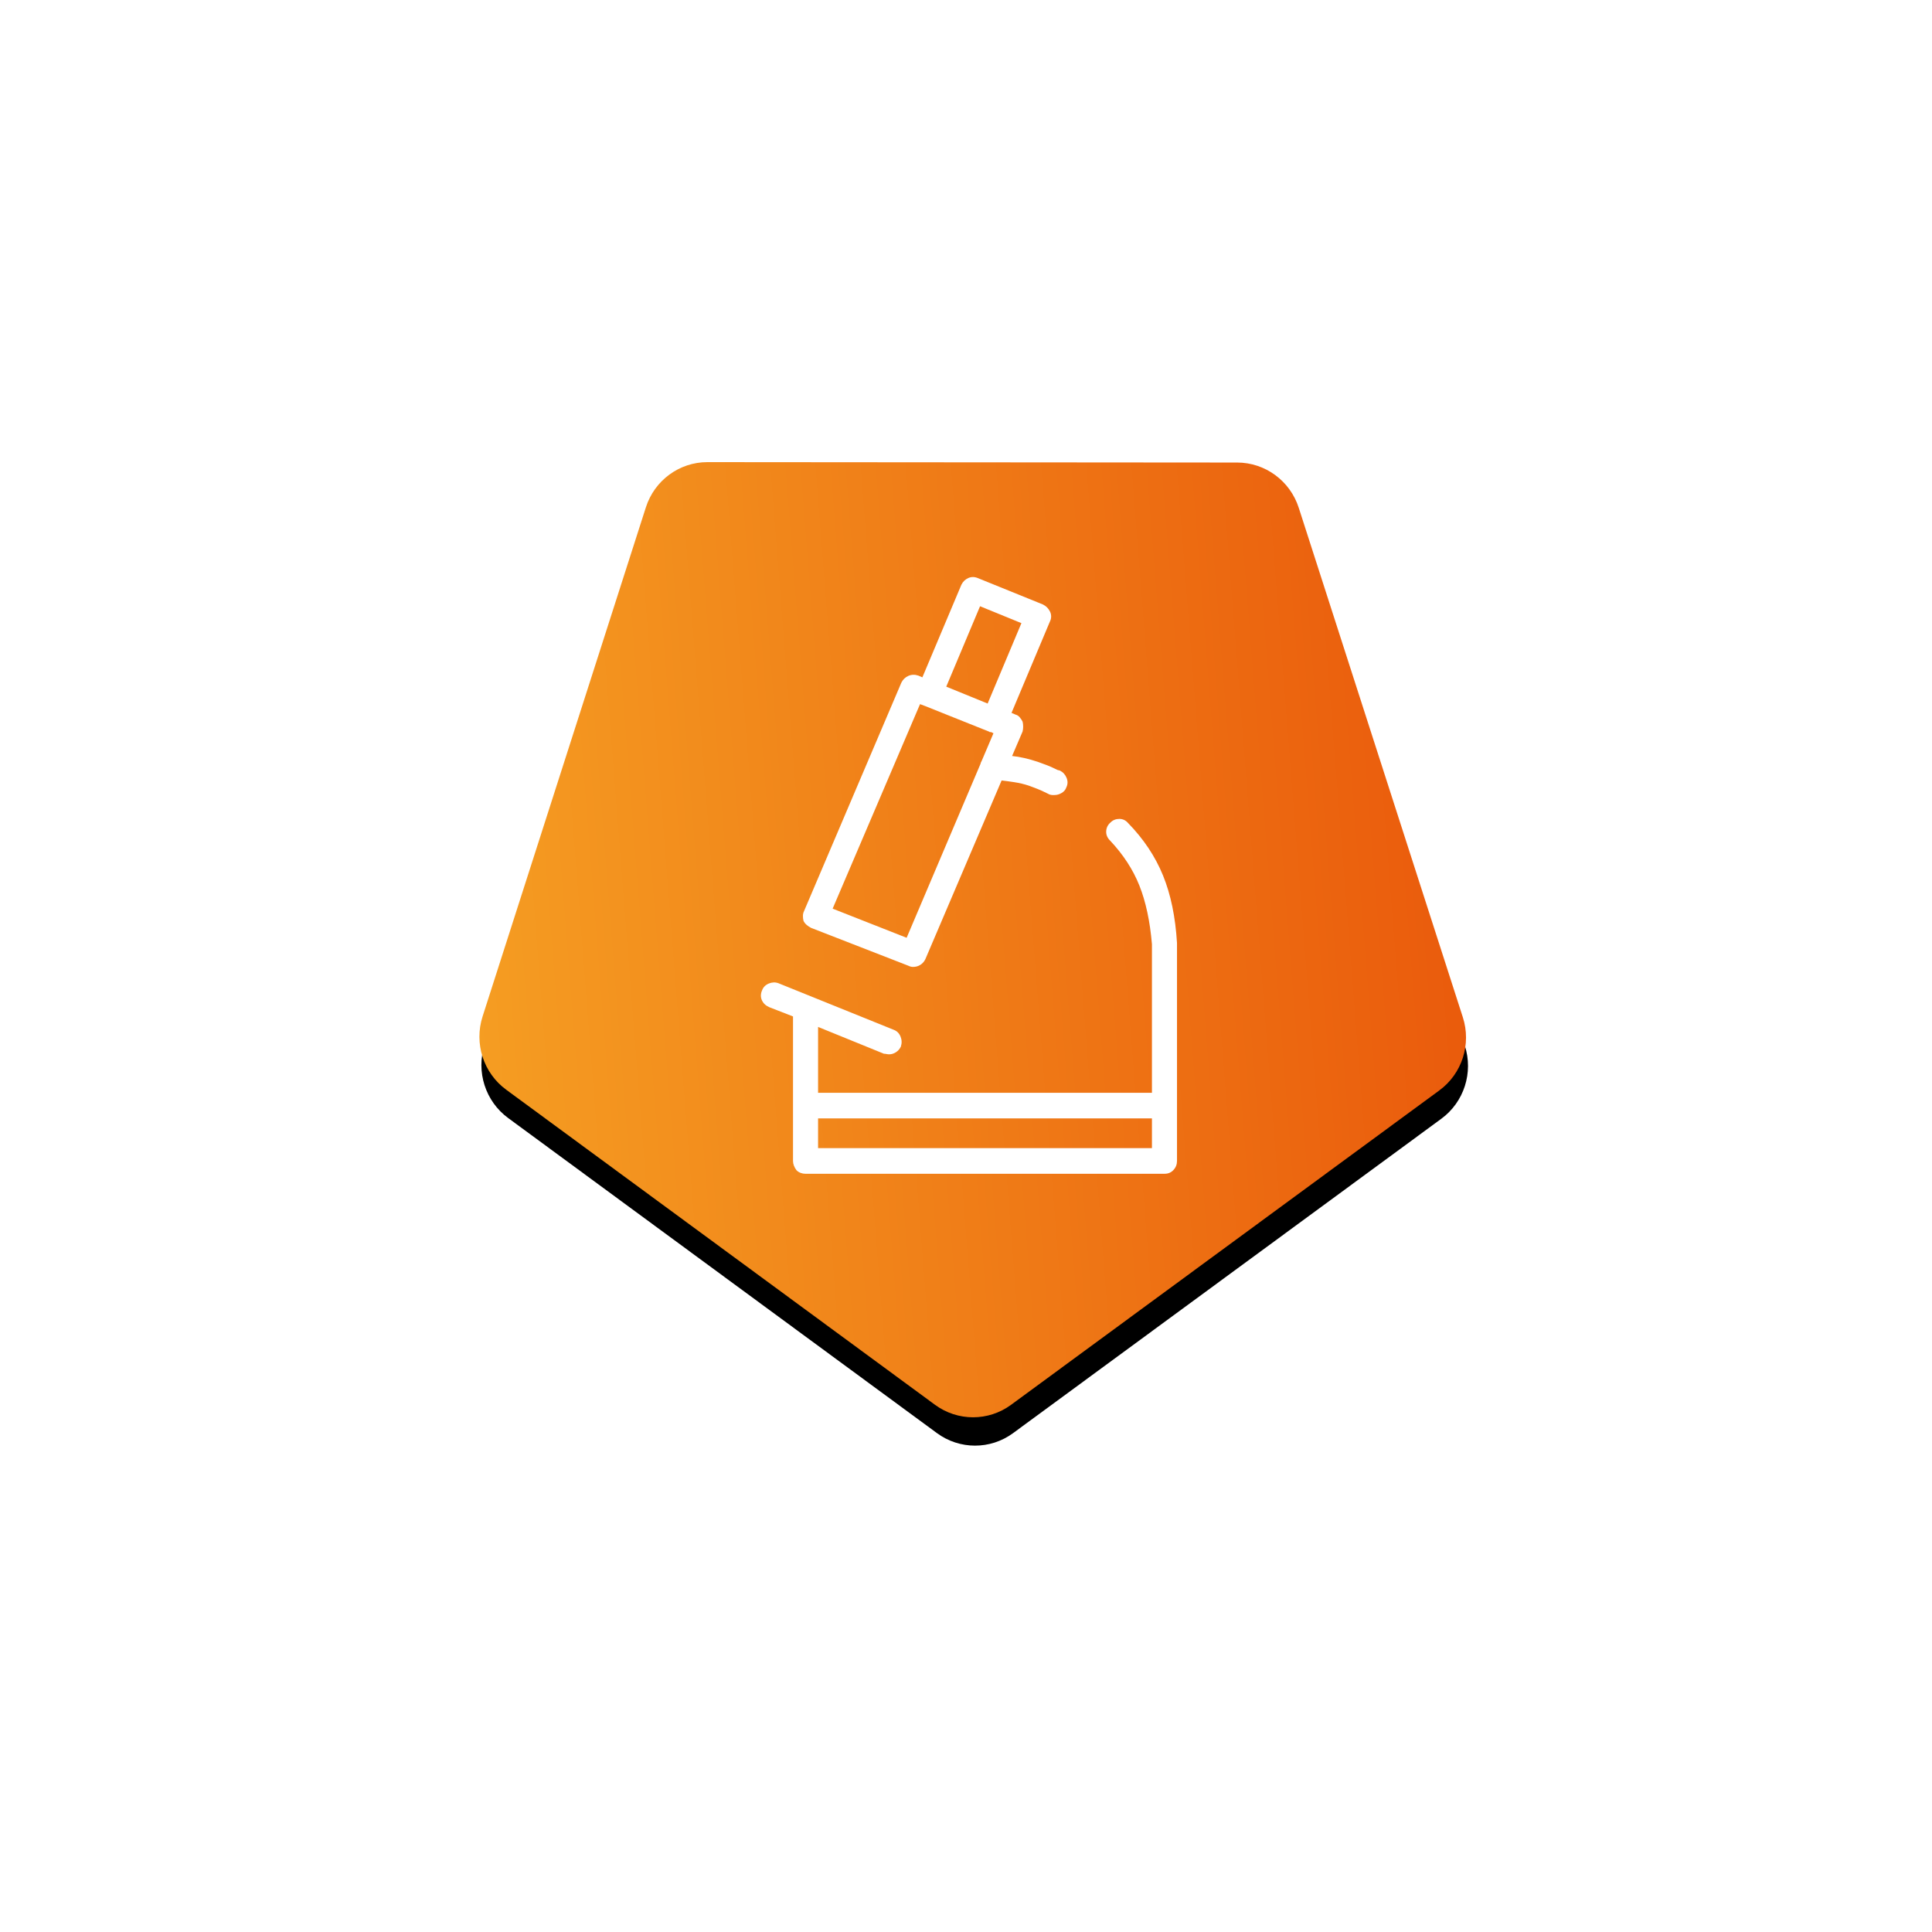 <?xml version="1.0" encoding="UTF-8"?>
<svg width="136px" height="136px" viewBox="0 0 136 136" version="1.1" xmlns="http://www.w3.org/2000/svg" xmlns:xlink="http://www.w3.org/1999/xlink">
    <title>ico-labore-inactive</title>
    <defs>
        <linearGradient x1="0%" y1="100%" x2="100%" y2="100%" id="linearGradient-1">
            <stop stop-color="#EA5B0C" offset="0%"></stop>
            <stop stop-color="#F59D22" offset="100%"></stop>
        </linearGradient>
        <path d="M71.269,40.169 L57.3,5.214 C56.561,3.364 54.727,2.206 52.759,2.345 L15.561,4.975 C13.592,5.114 11.935,6.519 11.458,8.454 L2.437,45.036 C1.959,46.972 2.769,48.998 4.443,50.056 L36.066,70.034 C37.74,71.091 39.897,70.939 41.408,69.656 L69.974,45.423 C71.486,44.14 72.009,42.02 71.269,40.169" id="path-2"></path>
        <filter x="-64.2%" y="-62.1%" width="228.4%" height="230.1%" filterUnits="objectBoundingBox" id="filter-3">
            <feOffset dx="0" dy="2" in="SourceAlpha" result="shadowOffsetOuter1"></feOffset>
            <feGaussianBlur stdDeviation="14.5" in="shadowOffsetOuter1" result="shadowBlurOuter1"></feGaussianBlur>
            <feColorMatrix values="0 0 0 0 0   0 0 0 0 0   0 0 0 0 0  0 0 0 0.676 0" type="matrix" in="shadowBlurOuter1"></feColorMatrix>
        </filter>
    </defs>
    <g id="Page-1" stroke="none" stroke-width="1" fill="none" fill-rule="evenodd">
        <g id="ico-labore-inactive" transform="translate(31, 29)">
            <g id="Fill-135" transform="translate(36.951, 36.534) scale(1, -1) rotate(-176) translate(-36.951, -36.534) ">
                <use fill="black" fill-opacity="1" filter="url(#filter-3)" xlink:href="#path-2"></use>
                <use fill="url(#linearGradient-1)" fill-rule="evenodd" xlink:href="#path-2"></use>
            </g>
            <path d="M33.273,39.064 C33.464,39.064 33.635,39.017 33.785,38.921 C33.936,38.825 34.052,38.695 34.134,38.531 L39.507,25.939 C39.753,25.967 40.054,26.008 40.409,26.062 C40.765,26.117 41.106,26.199 41.435,26.309 C41.653,26.391 41.852,26.466 42.029,26.534 C42.207,26.603 42.433,26.705 42.706,26.842 L42.87,26.924 C42.952,26.951 43.021,26.965 43.075,26.965 L43.239,26.965 L43.239,26.965 C43.403,26.965 43.567,26.917 43.731,26.821 C43.896,26.726 44.005,26.596 44.06,26.432 C44.169,26.213 44.176,25.987 44.08,25.755 C43.984,25.522 43.827,25.352 43.608,25.242 L43.444,25.201 C43.116,25.037 42.856,24.921 42.665,24.853 C42.474,24.784 42.269,24.709 42.05,24.627 C41.722,24.518 41.407,24.429 41.106,24.36 C40.806,24.292 40.519,24.244 40.245,24.217 L40.983,22.494 C41.011,22.385 41.024,22.269 41.024,22.146 C41.024,22.022 41.011,21.906 40.983,21.797 C40.929,21.688 40.86,21.585 40.778,21.489 C40.696,21.394 40.601,21.332 40.491,21.305 L40.204,21.182 L42.911,14.742 C42.966,14.633 42.993,14.517 42.993,14.394 C42.993,14.271 42.966,14.154 42.911,14.045 C42.856,13.936 42.788,13.84 42.706,13.758 C42.624,13.676 42.528,13.607 42.419,13.553 L37.866,11.707 C37.62,11.598 37.388,11.591 37.169,11.687 C36.95,11.782 36.786,11.939 36.677,12.158 L33.929,18.68 L33.642,18.557 C33.396,18.475 33.163,18.481 32.944,18.577 C32.726,18.673 32.562,18.83 32.452,19.049 L25.603,35.127 C25.548,35.236 25.521,35.353 25.521,35.476 C25.521,35.599 25.534,35.715 25.562,35.824 C25.616,35.934 25.691,36.029 25.787,36.111 C25.883,36.193 25.985,36.262 26.095,36.316 L32.944,38.982 C32.999,39.01 33.054,39.03 33.108,39.044 C33.163,39.058 33.218,39.064 33.273,39.064 Z M38.523,20.525 L35.61,19.336 L37.989,13.676 L40.901,14.865 L38.523,20.525 Z M32.821,37.014 L27.612,34.963 L33.765,20.566 L34.093,20.689 L34.093,20.689 L38.605,22.494 C38.632,22.494 38.646,22.501 38.646,22.515 C38.646,22.528 38.659,22.535 38.687,22.535 L38.769,22.535 L38.769,22.535 L38.933,22.617 L38.112,24.545 C38.085,24.6 38.064,24.641 38.051,24.668 C38.037,24.695 38.03,24.723 38.03,24.75 L32.821,37.014 Z M50.991,53.625 C51.237,53.625 51.442,53.536 51.606,53.358 C51.771,53.181 51.853,52.969 51.853,52.723 L51.853,37.383 C51.743,35.551 51.415,33.965 50.868,32.625 C50.321,31.285 49.501,30.055 48.407,28.934 C48.243,28.742 48.038,28.646 47.792,28.646 C47.546,28.646 47.341,28.729 47.177,28.893 C46.985,29.057 46.883,29.262 46.869,29.508 C46.856,29.754 46.944,29.973 47.136,30.164 C48.065,31.148 48.756,32.208 49.207,33.343 C49.658,34.478 49.952,35.852 50.089,37.465 L50.089,47.924 L26.587,47.924 L26.587,43.289 L31.222,45.176 C31.276,45.176 31.338,45.183 31.406,45.196 C31.475,45.21 31.536,45.217 31.591,45.217 C31.755,45.217 31.912,45.169 32.063,45.073 C32.213,44.978 32.329,44.848 32.411,44.684 C32.493,44.438 32.486,44.198 32.391,43.966 C32.295,43.733 32.138,43.576 31.919,43.494 L23.798,40.213 C23.579,40.131 23.354,40.138 23.121,40.233 C22.889,40.329 22.731,40.486 22.649,40.705 C22.54,40.951 22.533,41.184 22.629,41.402 C22.725,41.621 22.896,41.785 23.142,41.895 L24.823,42.551 L24.823,52.723 C24.823,52.832 24.844,52.941 24.885,53.051 C24.926,53.16 24.987,53.27 25.069,53.379 C25.151,53.461 25.247,53.522 25.356,53.563 C25.466,53.604 25.575,53.625 25.685,53.625 L50.991,53.625 Z M50.089,51.82 L26.587,51.82 L26.587,49.729 L50.089,49.729 L50.089,51.82 Z" id="" fill="#FFFFFF" fill-rule="nonzero"></path>
        </g>
    </g>
</svg>